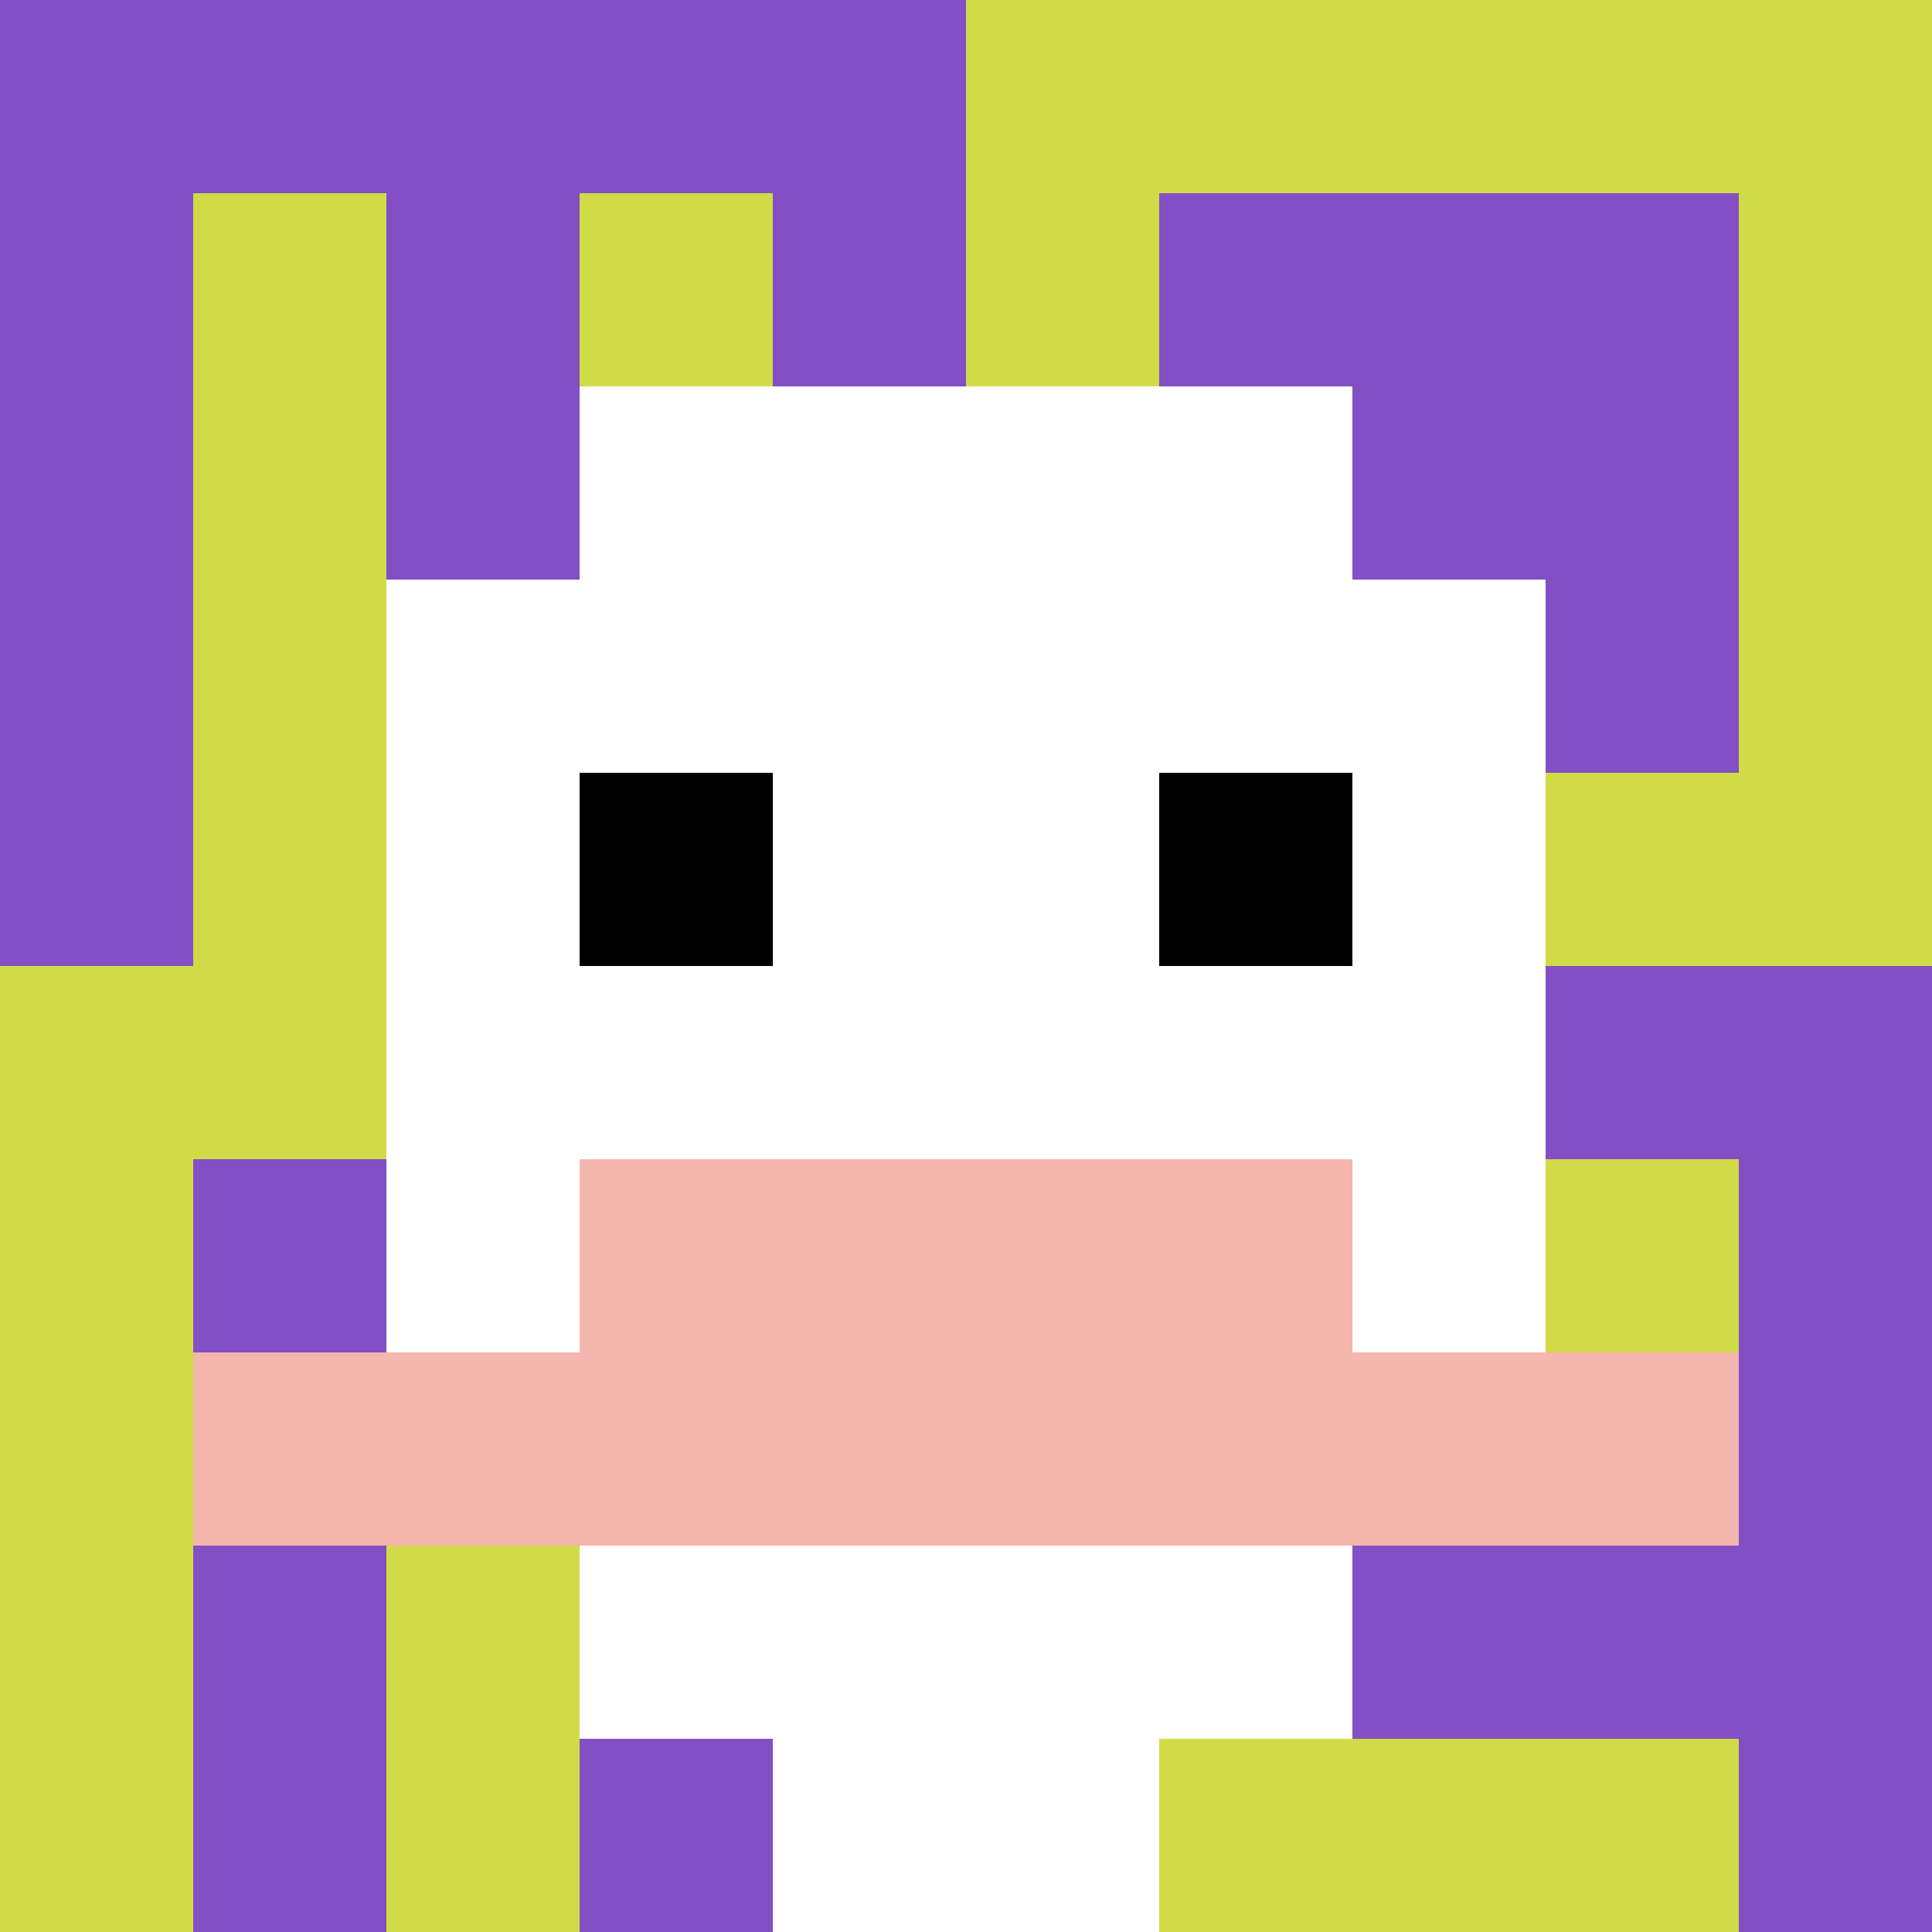 <svg xmlns="http://www.w3.org/2000/svg" width="754" height="754" version="1.1"><rect width="100%" height="100%" fill="#fff"/><g><g id="0-0"><path fill="#D1DB47" d="M0 0h754v754H0z"/><g fill="#834FC4"><path id="0-0-0-0-5-1" d="M0 0h377v75.4H0z"/><path id="0-0-0-0-1-5" d="M0 0h75.4v377H0z"/><path id="0-0-2-0-1-5" d="M150.8 0h75.4v377h-75.4z"/><path id="0-0-4-0-1-5" d="M301.6 0H377v377h-75.4z"/><path id="0-0-6-1-3-3" d="M452.4 75.4h226.2v226.2H452.4z"/><path id="0-0-1-6-1-4" d="M75.4 452.4h75.4V754H75.4z"/><path id="0-0-3-6-1-4" d="M226.2 452.4h75.4V754h-75.4z"/><path id="0-0-5-5-5-1" d="M377 377h377v75.4H377z"/><path id="0-0-5-8-5-1" d="M377 603.2h377v75.4H377z"/><path id="0-0-5-5-1-5" d="M377 377h75.4v377H377z"/><path id="0-0-9-5-1-5" d="M678.6 377H754v377h-75.4z"/></g><g><path id="0-0-3-2-4-7" fill="#fff" d="M226.2 150.8h301.6v527.8H226.2z"/><path id="0-0-2-3-6-5" fill="#fff" d="M150.8 226.2h452.4v377H150.8z"/><path id="0-0-4-8-2-2" fill="#fff" d="M301.6 603.2h150.8V754H301.6z"/><path id="0-0-1-7-8-1" fill="#F4B6AD" d="M75.4 527.8h603.2v75.4H75.4z"/><path id="0-0-3-6-4-2" fill="#F4B6AD" d="M226.2 452.4h301.6v150.8H226.2z"/><path id="0-0-3-4-1-1" fill="#000" d="M226.2 301.6h75.4V377h-75.4z"/><path id="0-0-6-4-1-1" fill="#000" d="M452.4 301.6h75.4V377h-75.4z"/></g><path fill="none" stroke="#fff" stroke-width="0" d="M0 0h754v754H0z"/></g></g></svg>